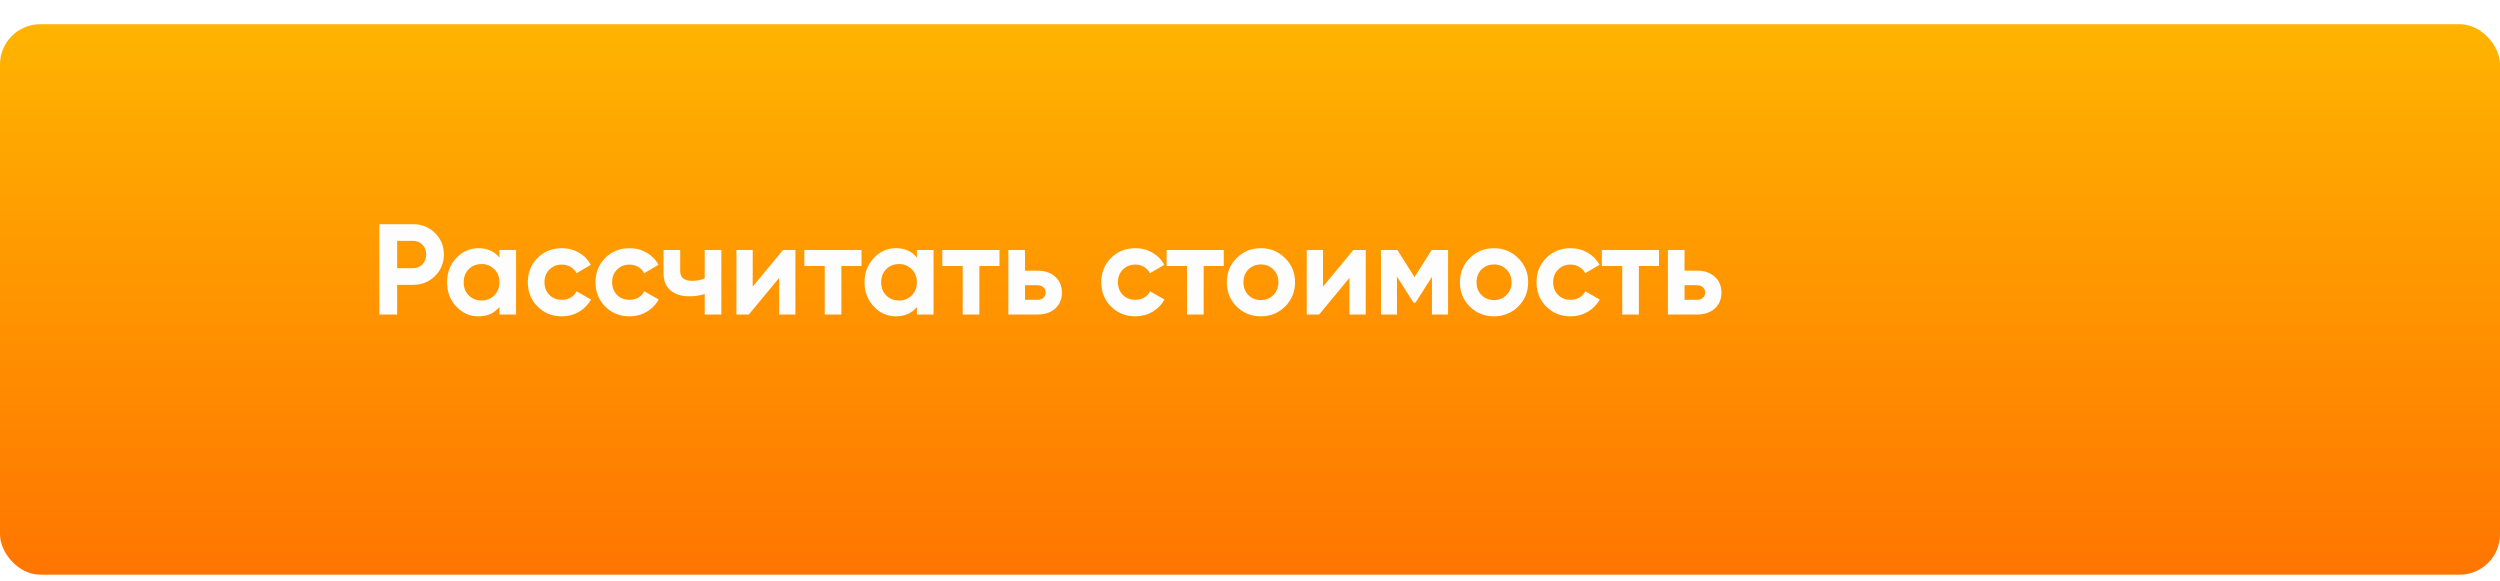 <?xml version="1.0" encoding="UTF-8"?> <svg xmlns="http://www.w3.org/2000/svg" width="310" height="72" viewBox="0 0 310 72" fill="none"> <g filter="url(#filter0_d)"> <rect width="310" height="68.257" rx="5" fill="url(#paint0_linear)"></rect> </g> <path d="M51.216 27.8C52.293 27.8 53.2 28.163 53.936 28.888C54.672 29.613 55.04 30.504 55.04 31.56C55.04 32.616 54.672 33.507 53.936 34.232C53.2 34.957 52.293 35.32 51.216 35.32H49.248V39H47.04V27.8H51.216ZM51.216 33.256C51.685 33.256 52.075 33.096 52.384 32.776C52.693 32.445 52.848 32.04 52.848 31.56C52.848 31.069 52.693 30.664 52.384 30.344C52.075 30.024 51.685 29.864 51.216 29.864H49.248V33.256H51.216ZM61.93 31H63.994V39H61.93V38.056C61.312 38.835 60.442 39.224 59.322 39.224C58.256 39.224 57.338 38.819 56.57 38.008C55.813 37.187 55.434 36.184 55.434 35C55.434 33.816 55.813 32.819 56.57 32.008C57.338 31.187 58.256 30.776 59.322 30.776C60.442 30.776 61.312 31.165 61.93 31.944V31ZM58.122 36.632C58.538 37.048 59.066 37.256 59.706 37.256C60.346 37.256 60.874 37.048 61.29 36.632C61.717 36.205 61.93 35.661 61.93 35C61.93 34.339 61.717 33.8 61.29 33.384C60.874 32.957 60.346 32.744 59.706 32.744C59.066 32.744 58.538 32.957 58.122 33.384C57.706 33.8 57.498 34.339 57.498 35C57.498 35.661 57.706 36.205 58.122 36.632ZM69.674 39.224C68.469 39.224 67.46 38.819 66.65 38.008C65.85 37.197 65.45 36.195 65.45 35C65.45 33.805 65.85 32.803 66.65 31.992C67.46 31.181 68.469 30.776 69.674 30.776C70.453 30.776 71.162 30.963 71.802 31.336C72.442 31.709 72.927 32.211 73.258 32.84L71.482 33.88C71.322 33.549 71.076 33.288 70.746 33.096C70.426 32.904 70.063 32.808 69.658 32.808C69.039 32.808 68.527 33.016 68.122 33.432C67.716 33.837 67.514 34.36 67.514 35C67.514 35.629 67.716 36.152 68.122 36.568C68.527 36.973 69.039 37.176 69.658 37.176C70.074 37.176 70.442 37.085 70.762 36.904C71.093 36.712 71.338 36.451 71.498 36.12L73.29 37.144C72.938 37.773 72.442 38.28 71.802 38.664C71.162 39.037 70.453 39.224 69.674 39.224ZM78.064 39.224C76.859 39.224 75.851 38.819 75.04 38.008C74.24 37.197 73.841 36.195 73.841 35C73.841 33.805 74.24 32.803 75.04 31.992C75.851 31.181 76.859 30.776 78.064 30.776C78.843 30.776 79.552 30.963 80.192 31.336C80.832 31.709 81.318 32.211 81.648 32.84L79.873 33.88C79.713 33.549 79.467 33.288 79.136 33.096C78.817 32.904 78.454 32.808 78.049 32.808C77.43 32.808 76.918 33.016 76.513 33.432C76.107 33.837 75.904 34.36 75.904 35C75.904 35.629 76.107 36.152 76.513 36.568C76.918 36.973 77.43 37.176 78.049 37.176C78.465 37.176 78.832 37.085 79.153 36.904C79.483 36.712 79.728 36.451 79.888 36.12L81.68 37.144C81.329 37.773 80.832 38.28 80.192 38.664C79.552 39.037 78.843 39.224 78.064 39.224ZM87.383 31H89.447V39H87.383V36.456C86.785 36.648 86.151 36.744 85.479 36.744C84.508 36.744 83.729 36.499 83.143 36.008C82.567 35.517 82.279 34.803 82.279 33.864V31H84.343V33.624C84.343 34.424 84.839 34.824 85.831 34.824C86.407 34.824 86.924 34.723 87.383 34.52V31ZM97.095 31H98.631V39H96.615V34.456L92.855 39H91.319V31H93.335V35.544L97.095 31ZM106.826 31V32.984H104.33V39H102.266V32.984H99.738V31H106.826ZM113.696 31H115.76V39H113.696V38.056C113.077 38.835 112.208 39.224 111.088 39.224C110.021 39.224 109.104 38.819 108.336 38.008C107.579 37.187 107.2 36.184 107.2 35C107.2 33.816 107.579 32.819 108.336 32.008C109.104 31.187 110.021 30.776 111.088 30.776C112.208 30.776 113.077 31.165 113.696 31.944V31ZM109.888 36.632C110.304 37.048 110.832 37.256 111.472 37.256C112.112 37.256 112.64 37.048 113.056 36.632C113.483 36.205 113.696 35.661 113.696 35C113.696 34.339 113.483 33.8 113.056 33.384C112.64 32.957 112.112 32.744 111.472 32.744C110.832 32.744 110.304 32.957 109.888 33.384C109.472 33.8 109.264 34.339 109.264 35C109.264 35.661 109.472 36.205 109.888 36.632ZM123.936 31V32.984H121.44V39H119.376V32.984H116.848V31H123.936ZM128.654 33.56C129.56 33.56 130.291 33.811 130.846 34.312C131.4 34.803 131.678 35.459 131.678 36.28C131.678 37.101 131.4 37.763 130.846 38.264C130.291 38.755 129.56 39 128.654 39H125.038V31H127.102V33.56H128.654ZM128.67 37.176C128.958 37.176 129.192 37.096 129.374 36.936C129.566 36.765 129.662 36.547 129.662 36.28C129.662 36.013 129.566 35.795 129.374 35.624C129.192 35.453 128.958 35.368 128.67 35.368H127.102V37.176H128.67ZM140.783 39.224C139.578 39.224 138.57 38.819 137.759 38.008C136.959 37.197 136.559 36.195 136.559 35C136.559 33.805 136.959 32.803 137.759 31.992C138.57 31.181 139.578 30.776 140.783 30.776C141.562 30.776 142.271 30.963 142.911 31.336C143.551 31.709 144.037 32.211 144.367 32.84L142.591 33.88C142.431 33.549 142.186 33.288 141.855 33.096C141.535 32.904 141.173 32.808 140.767 32.808C140.149 32.808 139.637 33.016 139.231 33.432C138.826 33.837 138.623 34.36 138.623 35C138.623 35.629 138.826 36.152 139.231 36.568C139.637 36.973 140.149 37.176 140.767 37.176C141.183 37.176 141.551 37.085 141.871 36.904C142.202 36.712 142.447 36.451 142.607 36.12L144.399 37.144C144.047 37.773 143.551 38.28 142.911 38.664C142.271 39.037 141.562 39.224 140.783 39.224ZM151.748 31V32.984H149.252V39H147.188V32.984H144.66V31H151.748ZM159.354 38.008C158.532 38.819 157.53 39.224 156.346 39.224C155.162 39.224 154.159 38.819 153.338 38.008C152.527 37.187 152.122 36.184 152.122 35C152.122 33.816 152.527 32.819 153.338 32.008C154.159 31.187 155.162 30.776 156.346 30.776C157.53 30.776 158.532 31.187 159.354 32.008C160.175 32.819 160.586 33.816 160.586 35C160.586 36.184 160.175 37.187 159.354 38.008ZM154.794 36.584C155.21 37 155.727 37.208 156.346 37.208C156.964 37.208 157.482 37 157.898 36.584C158.314 36.168 158.522 35.64 158.522 35C158.522 34.36 158.314 33.832 157.898 33.416C157.482 33 156.964 32.792 156.346 32.792C155.727 32.792 155.21 33 154.794 33.416C154.388 33.832 154.186 34.36 154.186 35C154.186 35.64 154.388 36.168 154.794 36.584ZM167.814 31H169.35V39H167.334V34.456L163.574 39H162.038V31H164.054V35.544L167.814 31ZM179.561 31V39H177.561V34.328L175.529 37.528H175.273L173.225 34.296V39H171.241V31H173.273L175.401 34.36L177.529 31H179.561ZM188.26 38.008C187.439 38.819 186.436 39.224 185.252 39.224C184.068 39.224 183.065 38.819 182.244 38.008C181.433 37.187 181.028 36.184 181.028 35C181.028 33.816 181.433 32.819 182.244 32.008C183.065 31.187 184.068 30.776 185.252 30.776C186.436 30.776 187.439 31.187 188.26 32.008C189.081 32.819 189.492 33.816 189.492 35C189.492 36.184 189.081 37.187 188.26 38.008ZM183.7 36.584C184.116 37 184.633 37.208 185.252 37.208C185.871 37.208 186.388 37 186.804 36.584C187.22 36.168 187.428 35.64 187.428 35C187.428 34.36 187.22 33.832 186.804 33.416C186.388 33 185.871 32.792 185.252 32.792C184.633 32.792 184.116 33 183.7 33.416C183.295 33.832 183.092 34.36 183.092 35C183.092 35.64 183.295 36.168 183.7 36.584ZM194.752 39.224C193.547 39.224 192.539 38.819 191.728 38.008C190.928 37.197 190.528 36.195 190.528 35C190.528 33.805 190.928 32.803 191.728 31.992C192.539 31.181 193.547 30.776 194.752 30.776C195.531 30.776 196.24 30.963 196.88 31.336C197.52 31.709 198.005 32.211 198.336 32.84L196.56 33.88C196.4 33.549 196.155 33.288 195.824 33.096C195.504 32.904 195.141 32.808 194.736 32.808C194.117 32.808 193.605 33.016 193.2 33.432C192.795 33.837 192.592 34.36 192.592 35C192.592 35.629 192.795 36.152 193.2 36.568C193.605 36.973 194.117 37.176 194.736 37.176C195.152 37.176 195.52 37.085 195.84 36.904C196.171 36.712 196.416 36.451 196.576 36.12L198.368 37.144C198.016 37.773 197.52 38.28 196.88 38.664C196.24 39.037 195.531 39.224 194.752 39.224ZM205.717 31V32.984H203.221V39H201.157V32.984H198.629V31H205.717ZM210.435 33.56C211.342 33.56 212.072 33.811 212.627 34.312C213.182 34.803 213.459 35.459 213.459 36.28C213.459 37.101 213.182 37.763 212.627 38.264C212.072 38.755 211.342 39 210.435 39H206.819V31H208.883V33.56H210.435ZM210.451 37.176C210.739 37.176 210.974 37.096 211.155 36.936C211.347 36.765 211.443 36.547 211.443 36.28C211.443 36.013 211.347 35.795 211.155 35.624C210.974 35.453 210.739 35.368 210.451 35.368H208.883V37.176H210.451Z" fill="#FDFDFD"></path> <defs> <filter id="filter0_d" x="0" y="0" width="310" height="71.257" filterUnits="userSpaceOnUse" color-interpolation-filters="sRGB"> <feFlood flood-opacity="0" result="BackgroundImageFix"></feFlood> <feColorMatrix in="SourceAlpha" type="matrix" values="0 0 0 0 0 0 0 0 0 0 0 0 0 0 0 0 0 0 127 0"></feColorMatrix> <feOffset dy="3"></feOffset> <feColorMatrix type="matrix" values="0 0 0 0 0.713 0 0 0 0 0.327 0 0 0 0 0 0 0 0 1 0"></feColorMatrix> <feBlend mode="normal" in2="BackgroundImageFix" result="effect1_dropShadow"></feBlend> <feBlend mode="normal" in="SourceGraphic" in2="effect1_dropShadow" result="shape"></feBlend> </filter> <linearGradient id="paint0_linear" x1="155" y1="0" x2="155" y2="68.257" gradientUnits="userSpaceOnUse"> <stop stop-color="#FFB400"></stop> <stop offset="1" stop-color="#FF7500"></stop> </linearGradient> </defs> </svg> 